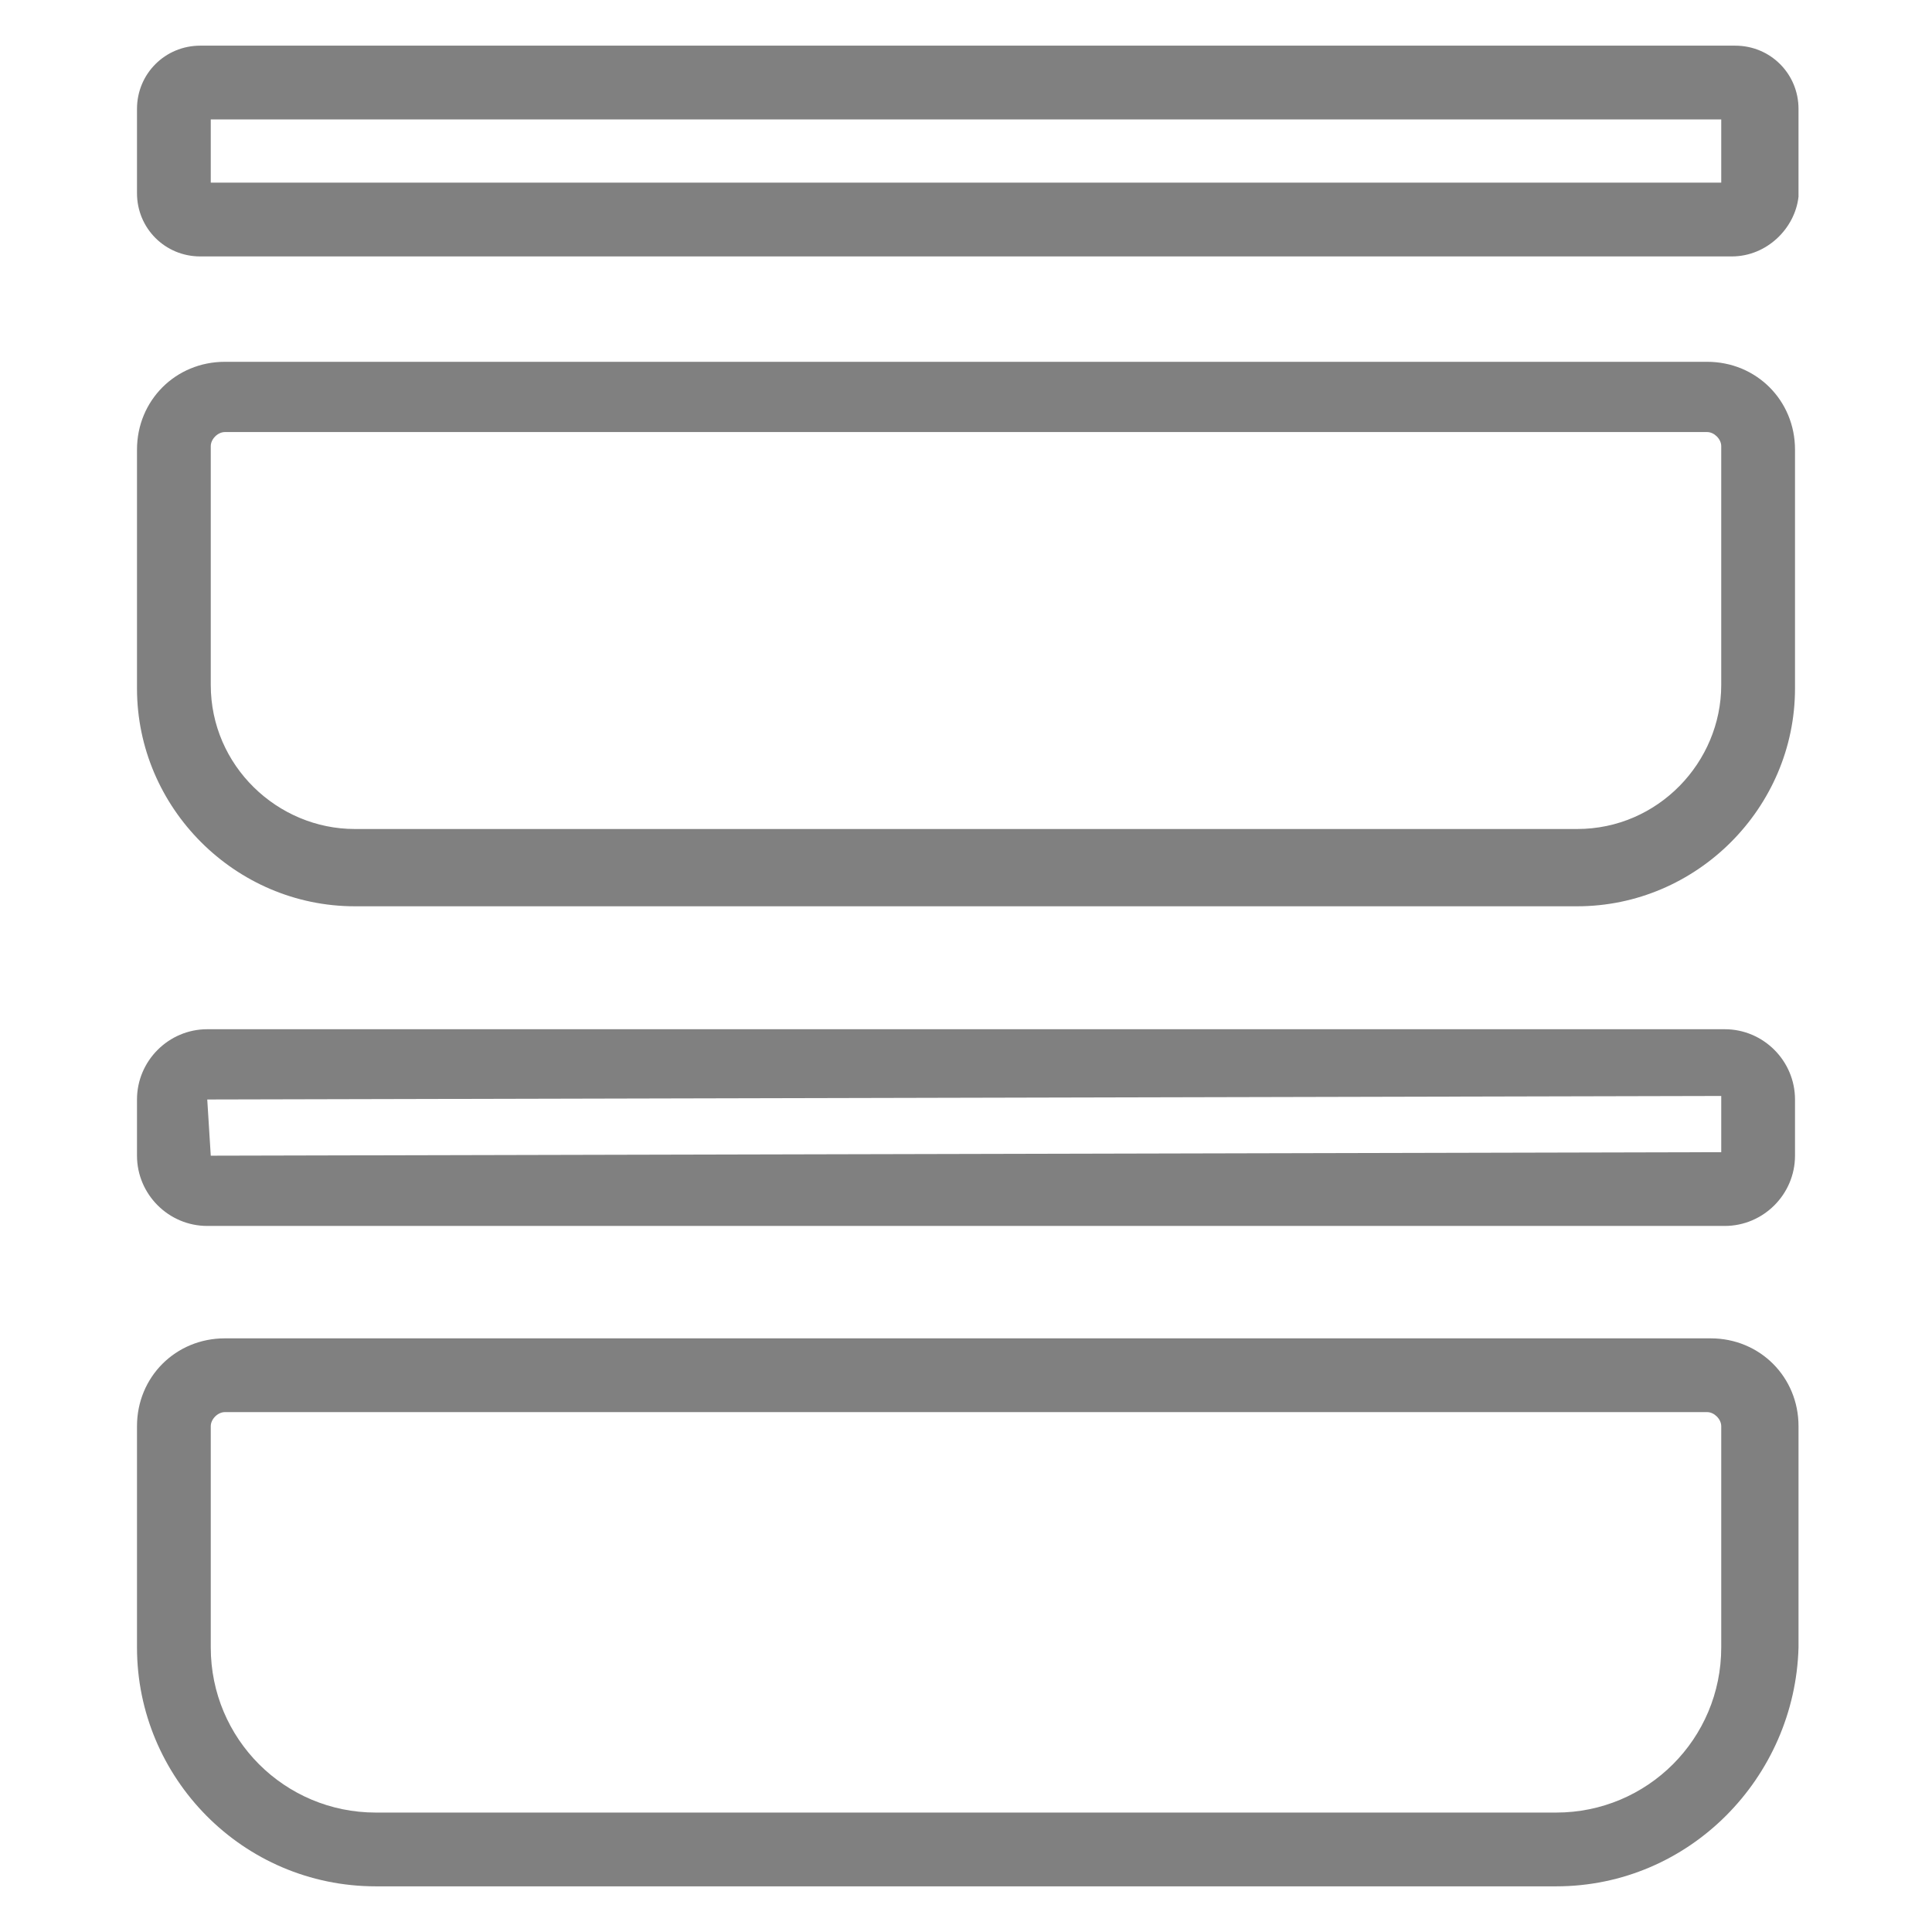 <?xml version="1.0" encoding="utf-8"?>
<!-- Generator: Adobe Illustrator 17.1.0, SVG Export Plug-In . SVG Version: 6.00 Build 0)  -->
<!DOCTYPE svg PUBLIC "-//W3C//DTD SVG 1.1//EN" "http://www.w3.org/Graphics/SVG/1.1/DTD/svg11.dtd">
<svg version="1.1" id="Layer_1" xmlns="http://www.w3.org/2000/svg" xmlns:xlink="http://www.w3.org/1999/xlink" x="0px" y="0px"
	 viewBox="0 0 55 55" enable-background="new 0 0 55 55" xml:space="preserve">
<g>
	<g>
		<path fill="#808080" d="M49.3,7.3H5.7c-1,0-1.8-0.8-1.8-1.8V3.1c0-1,0.8-1.8,1.8-1.8h43.7c1,0,1.8,0.8,1.8,1.8v2.5
			C51.1,6.5,50.3,7.3,49.3,7.3z M6,5.2h43V3.4H6V5.2z"/>
	</g>
	<g>
		<path fill="#808080" d="M44.9,25.8H10.1c-3.4,0-6.2-2.8-6.2-6.2v-6.8c0-1.4,1.1-2.5,2.5-2.5h42.2c1.4,0,2.5,1.1,2.5,2.5v6.8
			C51.1,23,48.3,25.8,44.9,25.8z M6.4,12.3c-0.2,0-0.4,0.2-0.4,0.4v6.8c0,2.3,1.9,4.1,4.1,4.1h34.8c2.3,0,4.1-1.9,4.1-4.1v-6.8
			c0-0.2-0.2-0.4-0.4-0.4H6.4z"/>
	</g>
	<g>
		<path fill="#808080" d="M49.1,34.9H5.9c-1.1,0-2-0.9-2-2v-1.6c0-1.1,0.9-2,2-2h43.2c1.1,0,2,0.9,2,2v1.6
			C51.1,34,50.2,34.9,49.1,34.9z M49,31.2L5.9,31.3L6,32.9l43-0.1V31.2z"/>
	</g>
	<g>
		<path fill="#808080" d="M44.3,53.7H10.7c-3.8,0-6.8-3.1-6.8-6.8v-6.3c0-1.4,1.1-2.5,2.5-2.5h42.3c1.4,0,2.5,1.1,2.5,2.5v6.3
			C51.1,50.6,48.1,53.7,44.3,53.7z M6.4,40.2c-0.2,0-0.4,0.2-0.4,0.4v6.3c0,2.6,2.1,4.7,4.7,4.7h33.6c2.6,0,4.7-2.1,4.7-4.7v-6.3
			c0-0.2-0.2-0.4-0.4-0.4H6.4z"/>
	</g>
</g>
</svg>
